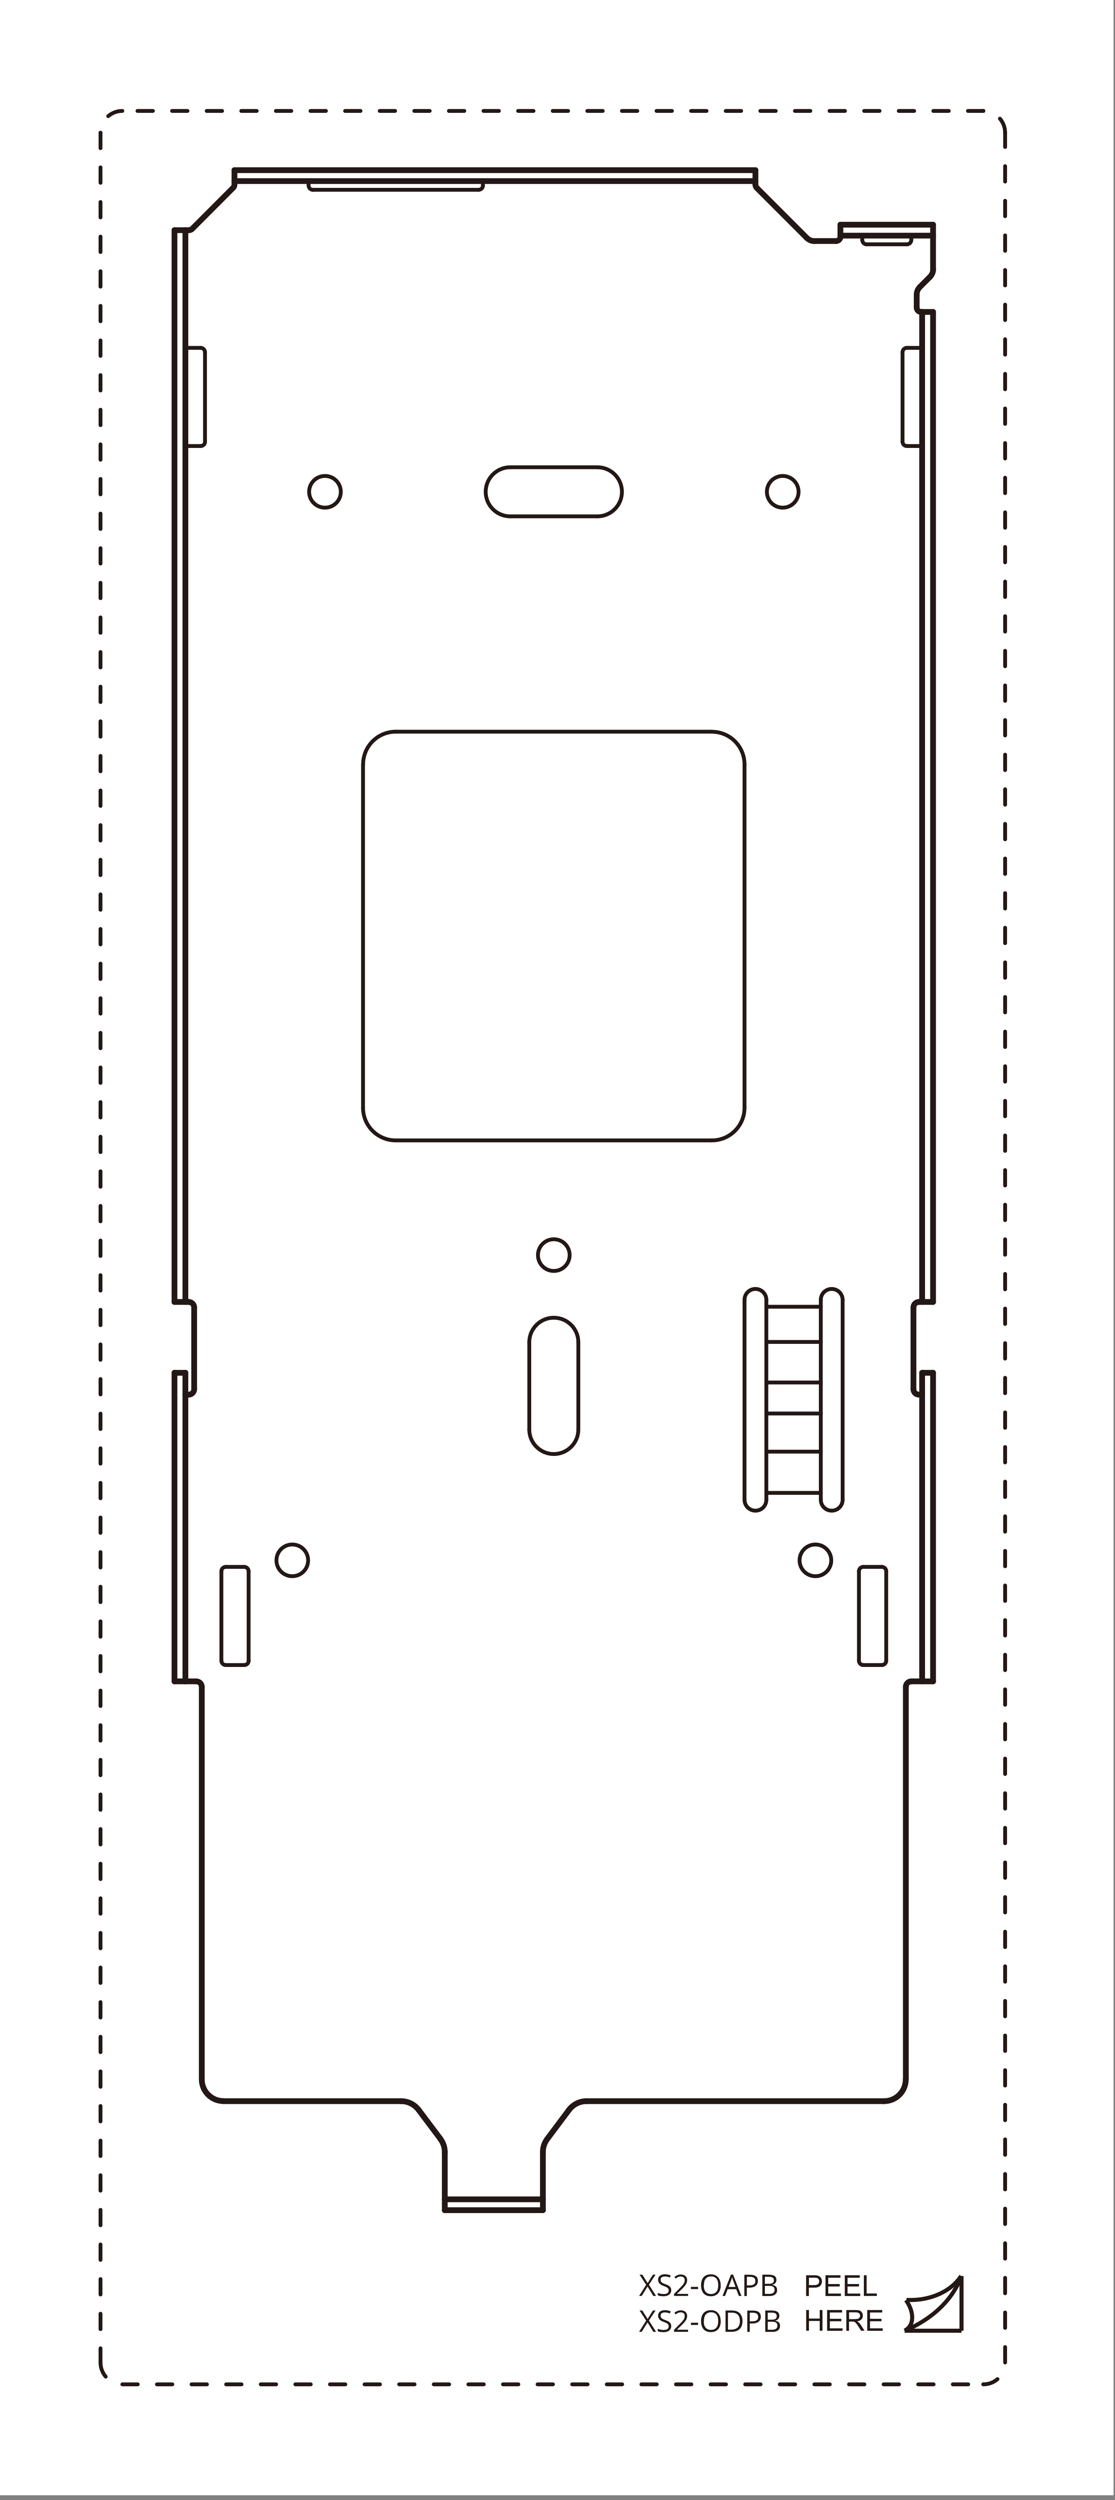 <svg width="145" height="325" viewBox="0 0 145 325" fill="none" xmlns="http://www.w3.org/2000/svg">
<rect x="0" y="0" width="145" height="325" fill="#808080" stroke="none"/>
<g clip-path="url(#clip0_387_3894)">
<path d="M144.81 0H0V324.36H144.81V0Z" fill="white"/>
<path d="M125.04 295.85V302.97" stroke="#231815" stroke-width="0.53" stroke-miterlimit="10"/>
<path d="M125.04 302.97H117.64" stroke="#231815" stroke-width="0.53" stroke-miterlimit="10"/>
<path d="M124.99 295.85C124.71 296.29 123.87 297.46 122.03 298.25C120.23 299.03 118.53 299 117.88 298.96" stroke="#231815" stroke-width="0.53" stroke-miterlimit="10"/>
<path d="M117.81 299C118.65 300.15 118.86 301.48 118.35 302.32C118.24 302.5 118.03 302.76 117.64 302.97" stroke="#231815" stroke-width="0.53" stroke-miterlimit="10"/>
<path d="M125.02 295.89C124.64 296.92 123.78 298.7 121.81 300.42C120.33 301.71 118.77 302.5 117.66 302.97" stroke="#231815" stroke-width="0.53" stroke-miterlimit="10"/>
<path d="M104.83 298.45V295.76H105.85C106.03 295.76 106.16 295.76 106.26 295.79C106.39 295.81 106.5 295.85 106.59 295.92C106.68 295.98 106.75 296.07 106.81 296.18C106.86 296.29 106.89 296.41 106.89 296.55C106.89 296.78 106.82 296.97 106.67 297.13C106.52 297.29 106.26 297.37 105.88 297.37H105.19V298.46H104.83V298.45ZM105.19 297.04H105.89C106.12 297.04 106.28 297 106.38 296.91C106.48 296.82 106.53 296.7 106.53 296.55C106.53 296.44 106.5 296.34 106.44 296.26C106.38 296.18 106.31 296.13 106.22 296.1C106.16 296.08 106.05 296.08 105.89 296.08H105.2V297.04H105.19Z" fill="#231815"/>
<path d="M107.35 298.45V295.76H109.3V296.08H107.71V296.9H109.2V297.22H107.71V298.14H109.36V298.46H107.35V298.45Z" fill="#231815"/>
<path d="M109.86 298.45V295.76H111.81V296.08H110.22V296.9H111.71V297.22H110.22V298.14H111.87V298.46H109.86V298.45Z" fill="#231815"/>
<path d="M112.34 298.45V295.76H112.7V298.13H114.03V298.45H112.35H112.34Z" fill="#231815"/>
<path d="M104.84 302.97V300.28H105.2V301.39H106.6V300.28H106.96V302.97H106.6V301.7H105.2V302.97H104.84Z" fill="#231815"/>
<path d="M107.56 302.97V300.28H109.51V300.6H107.92V301.42H109.41V301.74H107.92V302.66H109.57V302.98H107.56V302.97Z" fill="#231815"/>
<path d="M110.06 302.97V300.28H111.25C111.49 300.28 111.67 300.3 111.8 300.35C111.92 300.4 112.02 300.48 112.1 300.61C112.17 300.73 112.21 300.87 112.21 301.02C112.21 301.21 112.15 301.37 112.02 301.5C111.9 301.63 111.71 301.71 111.45 301.75C111.54 301.79 111.62 301.84 111.66 301.88C111.76 301.98 111.86 302.09 111.96 302.24L112.43 302.97H111.98L111.62 302.41C111.52 302.25 111.43 302.12 111.36 302.04C111.29 301.95 111.23 301.89 111.18 301.86C111.13 301.83 111.07 301.8 111.02 301.79C110.98 301.79 110.91 301.78 110.82 301.78H110.41V302.98H110.05L110.06 302.97ZM110.42 301.46H111.19C111.35 301.46 111.48 301.44 111.57 301.41C111.66 301.38 111.73 301.32 111.78 301.25C111.83 301.18 111.85 301.09 111.85 301.01C111.85 300.88 111.8 300.78 111.71 300.7C111.62 300.62 111.47 300.58 111.27 300.58H110.42V301.47V301.46Z" fill="#231815"/>
<path d="M112.78 302.97V300.28H114.73V300.6H113.14V301.42H114.63V301.74H113.14V302.66H114.79V302.98H112.78V302.97Z" fill="#231815"/>
<path d="M24.99 29.75L30.32 24.41" stroke="#231815" stroke-width="0.75" stroke-linecap="round" stroke-linejoin="round"/>
<path d="M114.96 273.13H76.27" stroke="#231815" stroke-width="0.75" stroke-linecap="round" stroke-linejoin="round"/>
<path d="M52.17 273.13H29.07" stroke="#231815" stroke-width="0.75" stroke-linecap="round" stroke-linejoin="round"/>
<path d="M57.28 278.04L54.44 274.26" stroke="#231815" stroke-width="0.75" stroke-linecap="round" stroke-linejoin="round"/>
<path d="M22.69 218.56V178.45" stroke="#231815" stroke-width="0.75" stroke-linecap="round" stroke-linejoin="round"/>
<path d="M22.69 169.24V29.92" stroke="#231815" stroke-width="0.75" stroke-linecap="round" stroke-linejoin="round"/>
<path d="M24.11 218.56V178.45" stroke="#231815" stroke-width="0.75" stroke-linecap="round" stroke-linejoin="round"/>
<path d="M24.11 169.24V29.92" stroke="#231815" stroke-width="0.75" stroke-linecap="round" stroke-linejoin="round"/>
<path d="M25.25 180.58V169.95" stroke="#231815" stroke-width="0.75" stroke-linecap="round" stroke-linejoin="round"/>
<path d="M26.24 219.27V270.29" stroke="#231815" stroke-width="0.75" stroke-linecap="round" stroke-linejoin="round"/>
<path d="M26.66 45.79V57.41" stroke="#231815" stroke-width="0.5" stroke-linecap="round" stroke-linejoin="round"/>
<path d="M28.79 215.87V204.25" stroke="#231815" stroke-width="0.5" stroke-linecap="round" stroke-linejoin="round"/>
<path d="M30.49 22.12V23.54" stroke="#231815" stroke-width="0.75" stroke-linecap="round" stroke-linejoin="round"/>
<path d="M30.49 24.01V23.61" stroke="#231815" stroke-width="0.75" stroke-linecap="round" stroke-linejoin="round"/>
<path d="M119.63 37.3L120.93 36" stroke="#231815" stroke-width="0.75" stroke-linecap="round" stroke-linejoin="round"/>
<path d="M22.69 218.56H24.11" stroke="#231815" stroke-width="0.75" stroke-linecap="round" stroke-linejoin="round"/>
<path d="M24.18 218.56H25.53" stroke="#231815" stroke-width="0.75" stroke-linecap="round" stroke-linejoin="round"/>
<path d="M118.51 218.56H121.34" stroke="#231815" stroke-width="0.75" stroke-linecap="round" stroke-linejoin="round"/>
<path d="M114.68 216.44H112.27" stroke="#231815" stroke-width="0.5" stroke-linecap="round" stroke-linejoin="round"/>
<path d="M31.77 216.44H29.36" stroke="#231815" stroke-width="0.5" stroke-linecap="round" stroke-linejoin="round"/>
<path d="M32.33 204.25V215.87" stroke="#231815" stroke-width="0.5" stroke-linecap="round" stroke-linejoin="round"/>
<path d="M40.13 24.11V23.54" stroke="#231815" stroke-width="0.5" stroke-linecap="round" stroke-linejoin="round"/>
<path d="M47.21 99.37V143.99" stroke="#231815" stroke-width="0.5" stroke-linecap="round" stroke-linejoin="round"/>
<path d="M29.36 203.68H31.77" stroke="#231815" stroke-width="0.5" stroke-linecap="round" stroke-linejoin="round"/>
<path d="M112.27 203.68H114.68" stroke="#231815" stroke-width="0.5" stroke-linecap="round" stroke-linejoin="round"/>
<path d="M99.66 194.06H106.74" stroke="#231815" stroke-width="0.5" stroke-linecap="round" stroke-linejoin="round"/>
<path d="M57.84 285.89V279.74" stroke="#231815" stroke-width="0.75" stroke-linecap="round" stroke-linejoin="round"/>
<path d="M62.8 23.54V24.11" stroke="#231815" stroke-width="0.5" stroke-linecap="round" stroke-linejoin="round"/>
<path d="M99.66 188.7H106.74" stroke="#231815" stroke-width="0.5" stroke-linecap="round" stroke-linejoin="round"/>
<path d="M99.66 183.74H106.74" stroke="#231815" stroke-width="0.5" stroke-linecap="round" stroke-linejoin="round"/>
<path d="M70.6 279.74V285.89" stroke="#231815" stroke-width="0.75" stroke-linecap="round" stroke-linejoin="round"/>
<path d="M24.11 181.29H24.54" stroke="#231815" stroke-width="0.75" stroke-linecap="round" stroke-linejoin="round"/>
<path d="M119.5 181.29H119.92" stroke="#231815" stroke-width="0.75" stroke-linecap="round" stroke-linejoin="round"/>
<path d="M99.66 179.71H106.74" stroke="#231815" stroke-width="0.5" stroke-linecap="round" stroke-linejoin="round"/>
<path d="M121.34 178.45H119.92" stroke="#231815" stroke-width="0.75" stroke-linecap="round" stroke-linejoin="round"/>
<path d="M24.11 178.45H22.69" stroke="#231815" stroke-width="0.75" stroke-linecap="round" stroke-linejoin="round"/>
<path d="M99.66 174.44H106.74" stroke="#231815" stroke-width="0.5" stroke-linecap="round" stroke-linejoin="round"/>
<path d="M99.66 169.86H106.74" stroke="#231815" stroke-width="0.5" stroke-linecap="round" stroke-linejoin="round"/>
<path d="M22.69 169.24H24.54" stroke="#231815" stroke-width="0.75" stroke-linecap="round" stroke-linejoin="round"/>
<path d="M119.5 169.24H121.34" stroke="#231815" stroke-width="0.75" stroke-linecap="round" stroke-linejoin="round"/>
<path d="M96.82 194.95V168.97" stroke="#231815" stroke-width="0.5" stroke-linecap="round" stroke-linejoin="round"/>
<path d="M96.82 143.99V99.37" stroke="#231815" stroke-width="0.5" stroke-linecap="round" stroke-linejoin="round"/>
<path d="M98.24 22.12V23.54" stroke="#231815" stroke-width="0.75" stroke-linecap="round" stroke-linejoin="round"/>
<path d="M98.24 23.61V24.01" stroke="#231815" stroke-width="0.75" stroke-linecap="round" stroke-linejoin="round"/>
<path d="M99.66 194.95V168.97" stroke="#231815" stroke-width="0.5" stroke-linecap="round" stroke-linejoin="round"/>
<path d="M106.74 168.97V194.95" stroke="#231815" stroke-width="0.5" stroke-linecap="round" stroke-linejoin="round"/>
<path d="M51.47 148.24H92.57" stroke="#231815" stroke-width="0.5" stroke-linecap="round" stroke-linejoin="round"/>
<path d="M109.29 29.21V30.63" stroke="#231815" stroke-width="0.75" stroke-linecap="round" stroke-linejoin="round"/>
<path d="M109.29 30.7V30.77" stroke="#231815" stroke-width="0.75" stroke-linecap="round" stroke-linejoin="round"/>
<path d="M109.58 168.97V194.95" stroke="#231815" stroke-width="0.5" stroke-linecap="round" stroke-linejoin="round"/>
<path d="M111.7 215.87V204.25" stroke="#231815" stroke-width="0.5" stroke-linecap="round" stroke-linejoin="round"/>
<path d="M112.13 31.19V30.7" stroke="#231815" stroke-width="0.5" stroke-linecap="round" stroke-linejoin="round"/>
<path d="M115.25 204.25V215.87" stroke="#231815" stroke-width="0.5" stroke-linecap="round" stroke-linejoin="round"/>
<path d="M117.37 57.41V45.79" stroke="#231815" stroke-width="0.5" stroke-linecap="round" stroke-linejoin="round"/>
<path d="M117.8 270.29V219.27" stroke="#231815" stroke-width="0.75" stroke-linecap="round" stroke-linejoin="round"/>
<path d="M118.51 30.7V31.19" stroke="#231815" stroke-width="0.5" stroke-linecap="round" stroke-linejoin="round"/>
<path d="M118.79 169.95V180.58" stroke="#231815" stroke-width="0.75" stroke-linecap="round" stroke-linejoin="round"/>
<path d="M119.21 39.98V38.3" stroke="#231815" stroke-width="0.75" stroke-linecap="round" stroke-linejoin="round"/>
<path d="M119.92 218.56V178.45" stroke="#231815" stroke-width="0.75" stroke-linecap="round" stroke-linejoin="round"/>
<path d="M119.92 169.24V40.55" stroke="#231815" stroke-width="0.75" stroke-linecap="round" stroke-linejoin="round"/>
<path d="M121.34 30.7V35" stroke="#231815" stroke-width="0.75" stroke-linecap="round" stroke-linejoin="round"/>
<path d="M121.34 178.45V218.56" stroke="#231815" stroke-width="0.75" stroke-linecap="round" stroke-linejoin="round"/>
<path d="M121.34 169.24V40.55" stroke="#231815" stroke-width="0.75" stroke-linecap="round" stroke-linejoin="round"/>
<path d="M121.34 30.63V29.21" stroke="#231815" stroke-width="0.75" stroke-linecap="round" stroke-linejoin="round"/>
<path d="M74 274.26L71.17 278.04" stroke="#231815" stroke-width="0.75" stroke-linecap="round" stroke-linejoin="round"/>
<path d="M92.57 95.11H51.47" stroke="#231815" stroke-width="0.5" stroke-linecap="round" stroke-linejoin="round"/>
<path d="M119.92 57.98H117.94" stroke="#231815" stroke-width="0.5" stroke-linecap="round" stroke-linejoin="round"/>
<path d="M24.11 57.98H26.1" stroke="#231815" stroke-width="0.5" stroke-linecap="round" stroke-linejoin="round"/>
<path d="M104.91 30.92L98.4 24.41" stroke="#231815" stroke-width="0.75" stroke-linecap="round" stroke-linejoin="round"/>
<path d="M24.11 45.22H26.1" stroke="#231815" stroke-width="0.5" stroke-linecap="round" stroke-linejoin="round"/>
<path d="M117.94 45.22H119.92" stroke="#231815" stroke-width="0.5" stroke-linecap="round" stroke-linejoin="round"/>
<path d="M121.34 40.55H119.92" stroke="#231815" stroke-width="0.75" stroke-linecap="round" stroke-linejoin="round"/>
<path d="M119.78 40.55H119.85" stroke="#231815" stroke-width="0.75" stroke-linecap="round" stroke-linejoin="round"/>
<path d="M117.94 31.76H112.69" stroke="#231815" stroke-width="0.5" stroke-linecap="round" stroke-linejoin="round"/>
<path d="M108.73 31.33H105.91" stroke="#231815" stroke-width="0.75" stroke-linecap="round" stroke-linejoin="round"/>
<path d="M121.34 30.63H109.29" stroke="#231815" stroke-width="0.75" stroke-linecap="round" stroke-linejoin="round"/>
<path d="M22.69 29.92H24.59" stroke="#231815" stroke-width="0.75" stroke-linecap="round" stroke-linejoin="round"/>
<path d="M109.29 29.21H121.34" stroke="#231815" stroke-width="0.75" stroke-linecap="round" stroke-linejoin="round"/>
<path d="M62.24 24.67H40.69" stroke="#231815" stroke-width="0.5" stroke-linecap="round" stroke-linejoin="round"/>
<path d="M30.49 23.54H98.24" stroke="#231815" stroke-width="0.75" stroke-linecap="round" stroke-linejoin="round"/>
<path d="M30.49 22.12H98.24" stroke="#231815" stroke-width="0.75" stroke-linecap="round" stroke-linejoin="round"/>
<path d="M57.84 279.74C57.84 279.13 57.64 278.53 57.27 278.04" stroke="#231815" stroke-width="0.75" stroke-linecap="round" stroke-linejoin="round"/>
<path d="M54.44 274.26C53.9 273.55 53.06 273.13 52.17 273.13" stroke="#231815" stroke-width="0.75" stroke-linecap="round" stroke-linejoin="round"/>
<path d="M26.24 270.29C26.24 271.86 27.51 273.12 29.07 273.12" stroke="#231815" stroke-width="0.75" stroke-linecap="round" stroke-linejoin="round"/>
<path d="M24.54 181.29C24.93 181.29 25.25 180.97 25.25 180.58" stroke="#231815" stroke-width="0.75" stroke-linecap="round" stroke-linejoin="round"/>
<path d="M25.25 169.95C25.25 169.56 24.93 169.24 24.54 169.24" stroke="#231815" stroke-width="0.75" stroke-linecap="round" stroke-linejoin="round"/>
<path d="M26.24 219.27C26.24 218.88 25.92 218.56 25.53 218.56" stroke="#231815" stroke-width="0.75" stroke-linecap="round" stroke-linejoin="round"/>
<path d="M32.33 204.25C32.33 203.94 32.08 203.68 31.76 203.68" stroke="#231815" stroke-width="0.5" stroke-linecap="round" stroke-linejoin="round"/>
<path d="M31.77 216.44C32.08 216.44 32.34 216.19 32.34 215.87" stroke="#231815" stroke-width="0.5" stroke-linecap="round" stroke-linejoin="round"/>
<path d="M28.79 215.87C28.79 216.18 29.04 216.44 29.36 216.44" stroke="#231815" stroke-width="0.5" stroke-linecap="round" stroke-linejoin="round"/>
<path d="M29.36 203.68C29.05 203.68 28.79 203.93 28.79 204.25" stroke="#231815" stroke-width="0.5" stroke-linecap="round" stroke-linejoin="round"/>
<path d="M47.21 143.99C47.21 146.34 49.11 148.24 51.46 148.24" stroke="#231815" stroke-width="0.5" stroke-linecap="round" stroke-linejoin="round"/>
<path d="M51.47 95.11C49.12 95.11 47.22 97.01 47.22 99.36" stroke="#231815" stroke-width="0.5" stroke-linecap="round" stroke-linejoin="round"/>
<path d="M30.32 24.41C30.43 24.3 30.49 24.16 30.49 24.01" stroke="#231815" stroke-width="0.75" stroke-linecap="round" stroke-linejoin="round"/>
<path d="M24.59 29.92C24.74 29.92 24.88 29.86 24.99 29.75" stroke="#231815" stroke-width="0.75" stroke-linecap="round" stroke-linejoin="round"/>
<path d="M26.66 45.79C26.66 45.48 26.41 45.22 26.09 45.22" stroke="#231815" stroke-width="0.5" stroke-linecap="round" stroke-linejoin="round"/>
<path d="M26.1 57.98C26.41 57.98 26.67 57.73 26.67 57.41" stroke="#231815" stroke-width="0.5" stroke-linecap="round" stroke-linejoin="round"/>
<path d="M40.13 24.11C40.13 24.42 40.38 24.68 40.7 24.68" stroke="#231815" stroke-width="0.5" stroke-linecap="round" stroke-linejoin="round"/>
<path d="M62.24 24.67C62.55 24.67 62.81 24.42 62.81 24.1" stroke="#231815" stroke-width="0.5" stroke-linecap="round" stroke-linejoin="round"/>
<path d="M76.27 273.13C75.38 273.13 74.54 273.55 74 274.26" stroke="#231815" stroke-width="0.75" stroke-linecap="round" stroke-linejoin="round"/>
<path d="M71.17 278.04C70.8 278.53 70.6 279.13 70.6 279.74" stroke="#231815" stroke-width="0.75" stroke-linecap="round" stroke-linejoin="round"/>
<path d="M114.96 273.13C116.53 273.13 117.79 271.86 117.79 270.3" stroke="#231815" stroke-width="0.75" stroke-linecap="round" stroke-linejoin="round"/>
<path d="M106.74 194.95C106.74 195.73 107.37 196.37 108.16 196.37C108.95 196.37 109.58 195.74 109.58 194.95" stroke="#231815" stroke-width="0.5" stroke-linecap="round" stroke-linejoin="round"/>
<path d="M109.58 168.97C109.58 168.19 108.95 167.55 108.16 167.55C107.37 167.55 106.74 168.18 106.74 168.97" stroke="#231815" stroke-width="0.5" stroke-linecap="round" stroke-linejoin="round"/>
<path d="M99.66 168.97C99.66 168.19 99.03 167.55 98.24 167.55C97.45 167.55 96.82 168.18 96.82 168.97" stroke="#231815" stroke-width="0.5" stroke-linecap="round" stroke-linejoin="round"/>
<path d="M96.82 194.95C96.82 195.73 97.45 196.37 98.24 196.37C99.03 196.37 99.66 195.74 99.66 194.95" stroke="#231815" stroke-width="0.5" stroke-linecap="round" stroke-linejoin="round"/>
<path d="M118.79 180.58C118.79 180.97 119.11 181.29 119.5 181.29" stroke="#231815" stroke-width="0.75" stroke-linecap="round" stroke-linejoin="round"/>
<path d="M119.5 169.24C119.11 169.24 118.79 169.56 118.79 169.95" stroke="#231815" stroke-width="0.75" stroke-linecap="round" stroke-linejoin="round"/>
<path d="M118.51 218.56C118.12 218.56 117.8 218.88 117.8 219.27" stroke="#231815" stroke-width="0.75" stroke-linecap="round" stroke-linejoin="round"/>
<path d="M115.25 204.25C115.25 203.94 115 203.68 114.68 203.68" stroke="#231815" stroke-width="0.5" stroke-linecap="round" stroke-linejoin="round"/>
<path d="M114.68 216.44C114.99 216.44 115.25 216.19 115.25 215.87" stroke="#231815" stroke-width="0.5" stroke-linecap="round" stroke-linejoin="round"/>
<path d="M111.7 215.87C111.7 216.18 111.95 216.44 112.27 216.44" stroke="#231815" stroke-width="0.5" stroke-linecap="round" stroke-linejoin="round"/>
<path d="M112.27 203.68C111.96 203.68 111.7 203.93 111.7 204.25" stroke="#231815" stroke-width="0.5" stroke-linecap="round" stroke-linejoin="round"/>
<path d="M92.57 148.24C94.92 148.24 96.82 146.34 96.82 143.99" stroke="#231815" stroke-width="0.5" stroke-linecap="round" stroke-linejoin="round"/>
<path d="M96.82 99.37C96.82 97.02 94.92 95.12 92.57 95.12" stroke="#231815" stroke-width="0.5" stroke-linecap="round" stroke-linejoin="round"/>
<path d="M104.91 30.92C105.18 31.19 105.54 31.34 105.91 31.34" stroke="#231815" stroke-width="0.75" stroke-linecap="round" stroke-linejoin="round"/>
<path d="M119.63 37.3C119.36 37.57 119.21 37.93 119.21 38.3" stroke="#231815" stroke-width="0.75" stroke-linecap="round" stroke-linejoin="round"/>
<path d="M120.93 36C121.2 35.73 121.35 35.37 121.35 35" stroke="#231815" stroke-width="0.75" stroke-linecap="round" stroke-linejoin="round"/>
<path d="M98.24 24.01C98.24 24.16 98.3 24.3 98.41 24.41" stroke="#231815" stroke-width="0.75" stroke-linecap="round" stroke-linejoin="round"/>
<path d="M108.73 31.33C109.04 31.33 109.3 31.08 109.3 30.76" stroke="#231815" stroke-width="0.75" stroke-linecap="round" stroke-linejoin="round"/>
<path d="M119.21 39.98C119.21 40.29 119.46 40.55 119.78 40.55" stroke="#231815" stroke-width="0.75" stroke-linecap="round" stroke-linejoin="round"/>
<path d="M117.94 45.22C117.63 45.22 117.37 45.47 117.37 45.79" stroke="#231815" stroke-width="0.5" stroke-linecap="round" stroke-linejoin="round"/>
<path d="M117.37 57.41C117.37 57.72 117.62 57.98 117.94 57.98" stroke="#231815" stroke-width="0.5" stroke-linecap="round" stroke-linejoin="round"/>
<path d="M117.94 31.76C118.25 31.76 118.51 31.51 118.51 31.19" stroke="#231815" stroke-width="0.5" stroke-linecap="round" stroke-linejoin="round"/>
<path d="M112.13 31.19C112.13 31.5 112.38 31.76 112.7 31.76" stroke="#231815" stroke-width="0.5" stroke-linecap="round" stroke-linejoin="round"/>
<path d="M70.6 287.3H57.84" stroke="#231815" stroke-width="0.75" stroke-linecap="round" stroke-linejoin="round"/>
<path d="M57.84 285.89H70.6" stroke="#231815" stroke-width="0.75" stroke-linecap="round" stroke-linejoin="round"/>
<path d="M57.84 285.89V287.3" stroke="#231815" stroke-width="0.75" stroke-linecap="round" stroke-linejoin="round"/>
<path d="M68.83 174.48V185.82" stroke="#231815" stroke-width="0.5" stroke-linecap="round" stroke-linejoin="round"/>
<path d="M70.6 285.89V287.3" stroke="#231815" stroke-width="0.75" stroke-linecap="round" stroke-linejoin="round"/>
<path d="M75.21 185.82V174.48" stroke="#231815" stroke-width="0.5" stroke-linecap="round" stroke-linejoin="round"/>
<path d="M66.35 67.12H77.69" stroke="#231815" stroke-width="0.5" stroke-linecap="round" stroke-linejoin="round"/>
<path d="M77.69 60.74H66.35" stroke="#231815" stroke-width="0.5" stroke-linecap="round" stroke-linejoin="round"/>
<path d="M75.21 174.48C75.21 172.72 73.78 171.29 72.02 171.29C70.26 171.29 68.83 172.72 68.83 174.48" stroke="#231815" stroke-width="0.5" stroke-linecap="round" stroke-linejoin="round"/>
<path d="M68.83 185.82C68.83 187.58 70.26 189.01 72.02 189.01C73.78 189.01 75.21 187.58 75.21 185.82" stroke="#231815" stroke-width="0.5" stroke-linecap="round" stroke-linejoin="round"/>
<path d="M69.96 163.15C69.96 162.01 70.88 161.09 72.02 161.09C73.16 161.09 74.08 162.01 74.08 163.15C74.08 164.29 73.16 165.21 72.02 165.21C70.88 165.21 69.96 164.29 69.96 163.15Z" stroke="#231815" stroke-width="0.5" stroke-linecap="round" stroke-linejoin="round"/>
<path d="M35.95 202.83C35.95 201.69 36.87 200.77 38.01 200.77C39.15 200.77 40.07 201.69 40.07 202.83C40.07 203.97 39.15 204.89 38.01 204.89C36.87 204.89 35.95 203.97 35.95 202.83Z" stroke="#231815" stroke-width="0.5" stroke-linecap="round" stroke-linejoin="round"/>
<path d="M66.35 60.74C64.59 60.74 63.16 62.17 63.16 63.93C63.16 65.69 64.59 67.12 66.35 67.12" stroke="#231815" stroke-width="0.5" stroke-linecap="round" stroke-linejoin="round"/>
<path d="M40.2 63.93C40.2 62.79 41.12 61.87 42.26 61.87C43.4 61.87 44.32 62.79 44.32 63.93C44.32 65.07 43.4 65.99 42.26 65.99C41.12 65.99 40.2 65.07 40.2 63.93Z" stroke="#231815" stroke-width="0.5" stroke-linecap="round" stroke-linejoin="round"/>
<path d="M103.98 202.83C103.98 201.69 104.9 200.77 106.04 200.77C107.18 200.77 108.1 201.69 108.1 202.83C108.1 203.97 107.18 204.89 106.04 204.89C104.9 204.89 103.98 203.97 103.98 202.83Z" stroke="#231815" stroke-width="0.5" stroke-linecap="round" stroke-linejoin="round"/>
<path d="M77.69 67.12C79.45 67.12 80.88 65.69 80.88 63.93C80.88 62.17 79.45 60.74 77.69 60.74" stroke="#231815" stroke-width="0.5" stroke-linecap="round" stroke-linejoin="round"/>
<path d="M99.73 63.93C99.73 62.79 100.65 61.87 101.79 61.87C102.93 61.87 103.85 62.79 103.85 63.93C103.85 65.07 102.93 65.99 101.79 65.99C100.65 65.99 99.73 65.07 99.73 63.93Z" stroke="#231815" stroke-width="0.5" stroke-linecap="round" stroke-linejoin="round"/>
<path d="M85.33 298.45H84.96L84.21 297.23L83.45 298.45H83.11L84.03 297L83.17 295.68H83.53L84.22 296.78L84.91 295.68H85.25L84.39 296.99L85.32 298.45H85.33Z" fill="#231815"/>
<path d="M87.29 297.71C87.29 297.95 87.2 298.14 87.02 298.28C86.84 298.42 86.6 298.49 86.3 298.49C85.97 298.49 85.72 298.45 85.54 298.36V298.05C85.65 298.1 85.78 298.14 85.91 298.16C86.04 298.19 86.18 298.2 86.31 298.2C86.53 298.2 86.69 298.16 86.8 298.08C86.91 298 86.96 297.88 86.96 297.74C86.96 297.64 86.94 297.57 86.9 297.5C86.86 297.44 86.8 297.38 86.71 297.33C86.62 297.28 86.48 297.22 86.3 297.15C86.04 297.06 85.86 296.95 85.75 296.82C85.64 296.69 85.58 296.53 85.58 296.33C85.58 296.12 85.66 295.95 85.82 295.82C85.98 295.69 86.19 295.63 86.46 295.63C86.73 295.63 86.99 295.68 87.22 295.78L87.12 296.06C86.89 295.96 86.67 295.92 86.45 295.92C86.28 295.92 86.15 295.96 86.05 296.03C85.95 296.1 85.91 296.21 85.91 296.34C85.91 296.44 85.93 296.51 85.96 296.58C86 296.64 86.06 296.7 86.14 296.75C86.22 296.8 86.35 296.86 86.53 296.92C86.82 297.02 87.02 297.13 87.13 297.25C87.24 297.37 87.29 297.52 87.29 297.71Z" fill="#231815"/>
<path d="M89.48 298.45H87.66V298.18L88.39 297.45C88.61 297.22 88.76 297.06 88.83 296.97C88.9 296.88 88.95 296.78 88.99 296.69C89.03 296.6 89.04 296.5 89.04 296.4C89.04 296.25 89 296.13 88.91 296.05C88.82 295.97 88.7 295.92 88.54 295.92C88.42 295.92 88.32 295.94 88.21 295.98C88.11 296.02 87.99 296.09 87.87 296.19L87.7 295.98C87.96 295.77 88.23 295.66 88.53 295.66C88.79 295.66 88.99 295.73 89.14 295.86C89.29 295.99 89.36 296.17 89.36 296.4C89.36 296.58 89.31 296.75 89.21 296.92C89.11 297.09 88.93 297.31 88.66 297.57L88.05 298.16V298.18H89.48V298.47V298.45Z" fill="#231815"/>
<path d="M89.85 297.56V297.27H90.78V297.56H89.85Z" fill="#231815"/>
<path d="M93.73 297.06C93.73 297.5 93.62 297.85 93.39 298.11C93.17 298.36 92.85 298.49 92.45 298.49C92.05 298.49 91.73 298.37 91.5 298.12C91.28 297.87 91.17 297.52 91.17 297.06C91.17 296.6 91.28 296.26 91.5 296.01C91.72 295.76 92.04 295.64 92.45 295.64C92.86 295.64 93.16 295.77 93.38 296.02C93.6 296.27 93.72 296.62 93.72 297.07L93.73 297.06ZM91.52 297.06C91.52 297.44 91.6 297.72 91.76 297.91C91.92 298.1 92.15 298.2 92.46 298.2C92.77 298.2 93 298.1 93.16 297.91C93.32 297.72 93.4 297.43 93.4 297.05C93.4 296.67 93.32 296.39 93.17 296.2C93.01 296.01 92.78 295.91 92.48 295.91C92.18 295.91 91.94 296.01 91.78 296.2C91.62 296.39 91.54 296.68 91.54 297.05L91.52 297.06Z" fill="#231815"/>
<path d="M96.09 298.45L95.74 297.57H94.63L94.29 298.45H93.96L95.06 295.67H95.33L96.42 298.45H96.09ZM95.65 297.28L95.33 296.42C95.29 296.31 95.25 296.18 95.2 296.02C95.17 296.14 95.13 296.27 95.08 296.42L94.75 297.28H95.65Z" fill="#231815"/>
<path d="M98.56 296.49C98.56 296.77 98.46 296.99 98.27 297.14C98.08 297.29 97.8 297.37 97.45 297.37H97.12V298.46H96.8V295.69H97.52C98.21 295.69 98.56 295.96 98.56 296.5V296.49ZM97.13 297.08H97.42C97.71 297.08 97.91 297.03 98.04 296.94C98.17 296.85 98.23 296.7 98.23 296.5C98.23 296.32 98.17 296.18 98.05 296.09C97.93 296 97.74 295.96 97.49 295.96H97.13V297.09V297.08Z" fill="#231815"/>
<path d="M99.14 295.68H99.92C100.29 295.68 100.55 295.74 100.72 295.85C100.88 295.96 100.97 296.13 100.97 296.37C100.97 296.53 100.92 296.67 100.83 296.78C100.74 296.89 100.6 296.96 100.43 296.99V297.01C100.85 297.08 101.06 297.3 101.06 297.67C101.06 297.92 100.98 298.11 100.81 298.25C100.64 298.39 100.41 298.46 100.11 298.46H99.14V295.69V295.68ZM99.47 296.87H100C100.23 296.87 100.39 296.83 100.49 296.76C100.59 296.69 100.64 296.57 100.64 296.4C100.64 296.24 100.58 296.13 100.47 296.06C100.36 295.99 100.18 295.96 99.94 295.96H99.47V296.87ZM99.47 297.14V298.18H100.05C100.27 298.18 100.44 298.14 100.56 298.05C100.67 297.96 100.73 297.83 100.73 297.64C100.73 297.47 100.67 297.34 100.56 297.26C100.45 297.18 100.27 297.14 100.03 297.14H99.48H99.47Z" fill="#231815"/>
<path d="M85.33 303.11H84.96L84.21 301.89L83.45 303.11H83.11L84.03 301.66L83.17 300.34H83.53L84.22 301.44L84.91 300.34H85.25L84.39 301.65L85.32 303.11H85.33Z" fill="#231815"/>
<path d="M87.29 302.38C87.29 302.62 87.2 302.81 87.02 302.95C86.84 303.09 86.6 303.16 86.3 303.16C85.97 303.16 85.72 303.12 85.54 303.03V302.72C85.65 302.77 85.78 302.81 85.91 302.83C86.04 302.86 86.18 302.87 86.31 302.87C86.53 302.87 86.69 302.83 86.8 302.75C86.91 302.67 86.96 302.55 86.96 302.41C86.96 302.31 86.94 302.24 86.9 302.17C86.86 302.11 86.8 302.05 86.71 302C86.62 301.95 86.48 301.89 86.3 301.82C86.04 301.73 85.86 301.62 85.75 301.49C85.64 301.36 85.58 301.2 85.58 301C85.58 300.79 85.66 300.62 85.82 300.49C85.98 300.36 86.19 300.3 86.46 300.3C86.73 300.3 86.99 300.35 87.22 300.45L87.12 300.73C86.89 300.63 86.67 300.59 86.45 300.59C86.28 300.59 86.15 300.63 86.05 300.7C85.95 300.77 85.91 300.88 85.91 301.01C85.91 301.11 85.93 301.18 85.96 301.25C86 301.31 86.06 301.37 86.14 301.42C86.22 301.47 86.35 301.53 86.53 301.59C86.82 301.69 87.02 301.8 87.13 301.92C87.24 302.04 87.29 302.19 87.29 302.38Z" fill="#231815"/>
<path d="M89.48 303.11H87.66V302.84L88.39 302.11C88.61 301.88 88.76 301.72 88.83 301.63C88.9 301.54 88.95 301.44 88.99 301.35C89.03 301.26 89.04 301.16 89.04 301.06C89.04 300.91 89 300.79 88.91 300.71C88.82 300.63 88.7 300.58 88.54 300.58C88.42 300.58 88.32 300.6 88.21 300.64C88.11 300.68 87.99 300.75 87.87 300.85L87.7 300.64C87.96 300.43 88.23 300.32 88.53 300.32C88.79 300.32 88.99 300.39 89.14 300.52C89.29 300.65 89.36 300.83 89.36 301.06C89.36 301.24 89.31 301.41 89.21 301.58C89.11 301.75 88.93 301.97 88.66 302.23L88.05 302.82V302.84H89.48V303.13V303.11Z" fill="#231815"/>
<path d="M89.85 302.22V301.93H90.78V302.22H89.85Z" fill="#231815"/>
<path d="M93.73 301.72C93.73 302.16 93.62 302.51 93.39 302.77C93.17 303.02 92.85 303.15 92.45 303.15C92.05 303.15 91.73 303.03 91.5 302.78C91.28 302.53 91.17 302.18 91.17 301.72C91.17 301.26 91.28 300.92 91.5 300.67C91.72 300.42 92.04 300.3 92.45 300.3C92.86 300.3 93.16 300.43 93.38 300.68C93.6 300.93 93.72 301.28 93.72 301.73L93.73 301.72ZM91.52 301.72C91.52 302.1 91.6 302.38 91.76 302.57C91.92 302.76 92.15 302.86 92.46 302.86C92.77 302.86 93 302.76 93.16 302.57C93.32 302.38 93.4 302.09 93.4 301.71C93.4 301.33 93.32 301.05 93.17 300.86C93.01 300.67 92.78 300.57 92.48 300.57C92.18 300.57 91.94 300.67 91.78 300.86C91.62 301.05 91.54 301.34 91.54 301.71L91.52 301.72Z" fill="#231815"/>
<path d="M96.56 301.7C96.56 302.16 96.44 302.51 96.19 302.75C95.94 302.99 95.58 303.11 95.12 303.11H94.35V300.34H95.2C95.63 300.34 95.97 300.46 96.2 300.7C96.43 300.94 96.56 301.27 96.56 301.7ZM96.22 301.71C96.22 301.35 96.13 301.08 95.95 300.89C95.77 300.71 95.5 300.62 95.14 300.62H94.67V302.83H95.06C95.44 302.83 95.73 302.74 95.93 302.55C96.12 302.36 96.22 302.08 96.22 301.71Z" fill="#231815"/>
<path d="M98.94 301.15C98.94 301.43 98.84 301.65 98.65 301.8C98.46 301.95 98.18 302.03 97.83 302.03H97.5V303.12H97.18V300.35H97.9C98.59 300.35 98.94 300.62 98.94 301.16V301.15ZM97.5 301.75H97.79C98.08 301.75 98.28 301.7 98.41 301.61C98.54 301.52 98.6 301.37 98.6 301.17C98.6 300.99 98.54 300.85 98.42 300.76C98.3 300.67 98.11 300.63 97.86 300.63H97.5V301.76V301.75Z" fill="#231815"/>
<path d="M99.52 300.34H100.3C100.67 300.34 100.93 300.4 101.1 300.51C101.26 300.62 101.35 300.79 101.35 301.03C101.35 301.19 101.3 301.33 101.21 301.44C101.12 301.55 100.98 301.62 100.81 301.65V301.67C101.23 301.74 101.44 301.96 101.44 302.33C101.44 302.58 101.36 302.77 101.19 302.91C101.02 303.05 100.79 303.12 100.49 303.12H99.52V300.35V300.34ZM99.84 301.53H100.37C100.6 301.53 100.76 301.49 100.86 301.42C100.96 301.35 101.01 301.23 101.01 301.06C101.01 300.9 100.95 300.79 100.84 300.72C100.73 300.65 100.55 300.62 100.31 300.62H99.84V301.53ZM99.84 301.8V302.84H100.42C100.64 302.84 100.81 302.8 100.93 302.71C101.04 302.62 101.1 302.49 101.1 302.3C101.1 302.13 101.04 302 100.93 301.92C100.82 301.84 100.64 301.8 100.4 301.8H99.85H99.84Z" fill="#231815"/>
<path d="M13.07 17.26V307.1" stroke="#231815" stroke-width="0.5" stroke-linecap="round" stroke-linejoin="round" stroke-dasharray="2 2.5 2 2.5 2 2.5"/>
<path d="M15.91 309.94H127.88" stroke="#231815" stroke-width="0.5" stroke-linecap="round" stroke-linejoin="round" stroke-dasharray="2 2.5 2 2.5 2 2.5"/>
<path d="M130.71 307.1V17.26" stroke="#231815" stroke-width="0.5" stroke-linecap="round" stroke-linejoin="round" stroke-dasharray="2 2.5 2 2.5 2 2.5"/>
<path d="M127.88 14.42H15.91" stroke="#231815" stroke-width="0.5" stroke-linecap="round" stroke-linejoin="round" stroke-dasharray="2 2.5 2 2.5 2 2.5"/>
<path d="M13.07 307.1C13.07 308.67 14.34 309.93 15.9 309.93" stroke="#231815" stroke-width="0.5" stroke-linecap="round" stroke-linejoin="round" stroke-dasharray="2 2.5 2 2.5 2 2.5"/>
<path d="M127.88 309.94C129.45 309.94 130.71 308.67 130.71 307.11" stroke="#231815" stroke-width="0.5" stroke-linecap="round" stroke-linejoin="round" stroke-dasharray="2 2.5 2 2.5 2 2.5"/>
<path d="M130.71 17.26C130.71 15.69 129.44 14.43 127.88 14.43" stroke="#231815" stroke-width="0.5" stroke-linecap="round" stroke-linejoin="round" stroke-dasharray="2 2.5 2 2.5 2 2.5"/>
<path d="M15.91 14.42C14.34 14.42 13.08 15.69 13.08 17.25" stroke="#231815" stroke-width="0.5" stroke-linecap="round" stroke-linejoin="round" stroke-dasharray="2 2.5 2 2.5 2 2.5"/>
<circle cx="13.07" cy="17.26" r="0.25" fill="#231815"/>
<circle cx="130.71" cy="17.26" r="0.25" fill="#231815"/>
<circle cx="127.88" cy="14.42" r="0.25" fill="#231815"/>
<circle cx="127.88" cy="309.94" r="0.25" fill="#231815"/>
</g>
<defs>
<clipPath id="clip0_387_3894">
<rect width="144.81" height="324.36" fill="white"/>
</clipPath>
</defs>
</svg>
